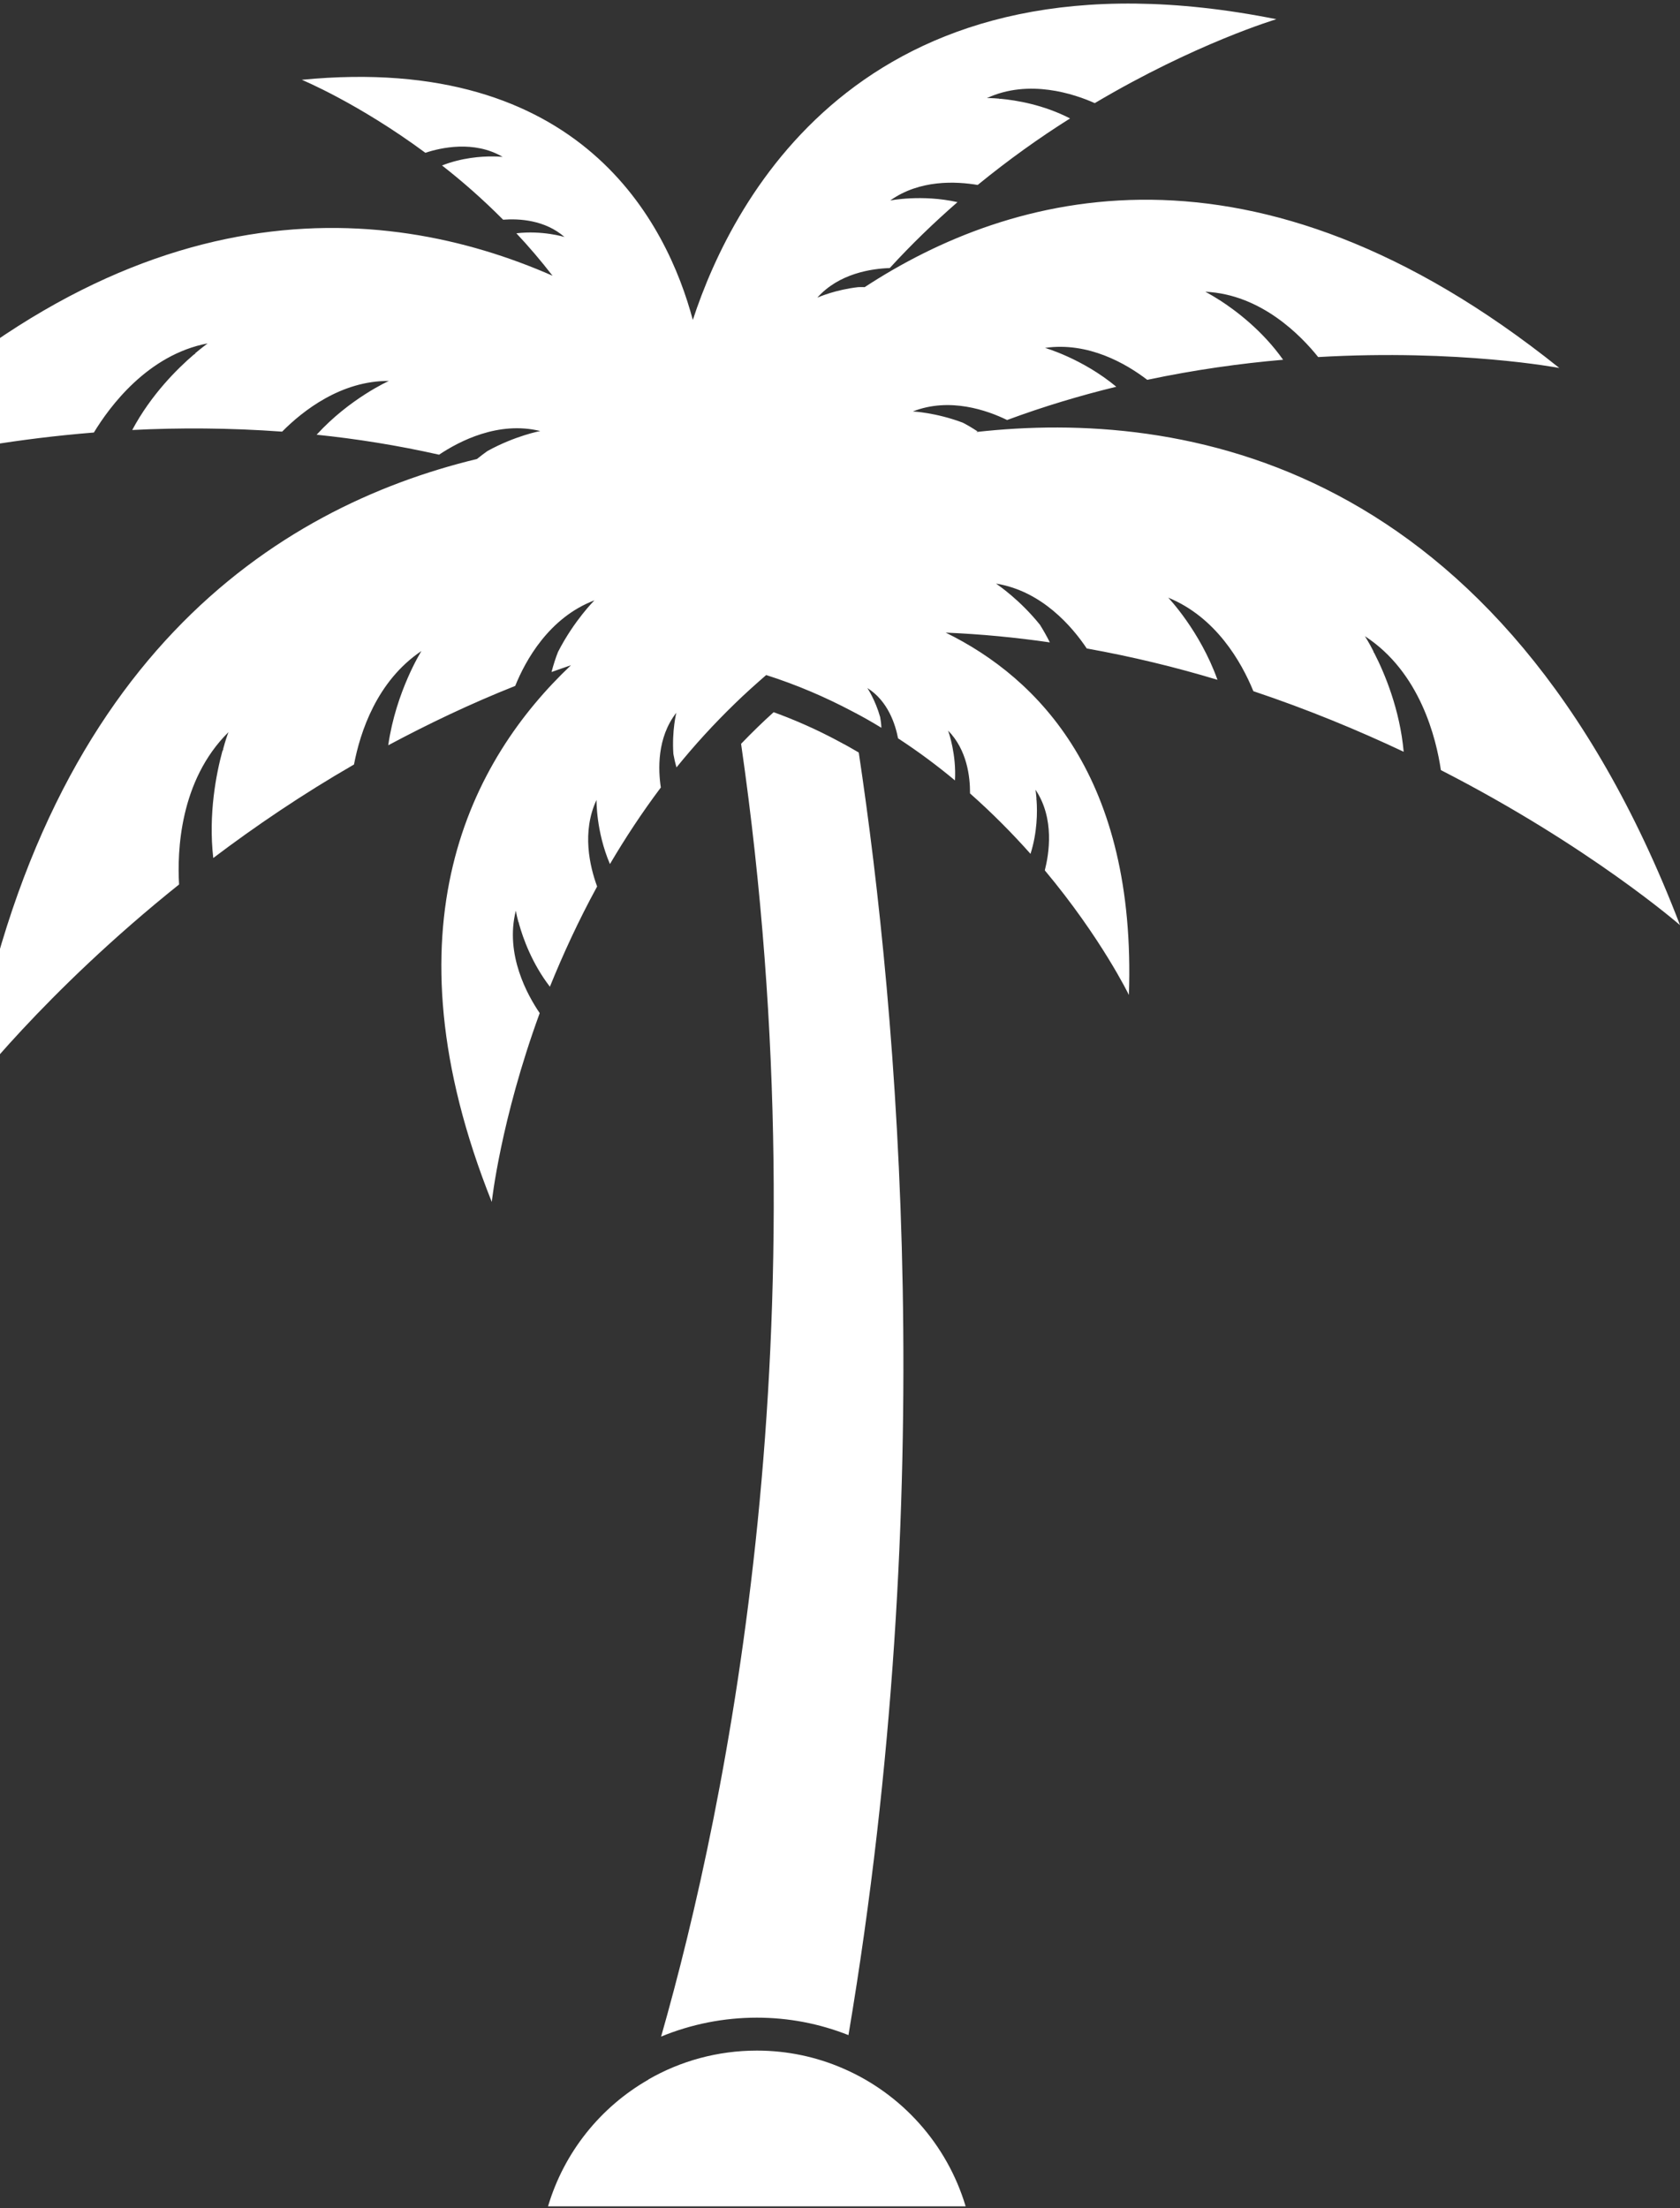 <svg width="414" height="544" viewBox="0 0 414 544" fill="none" xmlns="http://www.w3.org/2000/svg">
<rect x="0" y="0" width="414" height="544" fill="#333333" stroke="none"/>
<path d="M135.051 543.588H237.962C233.385 528.254 222.18 515.815 207.681 509.581C201.215 506.782 194.046 505.214 186.527 505.214C176.82 505.214 167.667 507.796 159.81 512.313V512.353C147.984 519.114 139.007 530.255 135.051 543.588Z" fill="white"/>
<path d="M-8.035 269.32C-8.035 269.32 10.608 244.738 44.129 217.911C43.657 209.826 44.237 192.316 56.306 180.376C56.157 180.741 55.577 182.31 54.929 184.744C54.969 184.676 54.996 184.595 55.105 184.527C55.037 184.635 54.929 184.825 54.807 185.041C53.282 190.652 51.325 200.55 52.553 211.394C62.907 203.565 74.504 195.696 87.234 188.354C88.76 180.376 92.837 167.815 103.853 160.392C103.853 160.392 97.562 170.37 95.672 183.621C105.527 178.348 115.962 173.359 126.965 168.991C129.435 162.839 135.254 152.171 146.486 147.911C146.486 147.911 141.504 152.833 137.508 160.621C136.928 162.082 136.388 163.758 135.915 165.57C137.508 164.989 139.115 164.448 140.708 163.894C116.205 187.056 94.106 228.336 121.187 296.133C121.187 296.133 123.333 276.04 132.999 249.606C130.016 245.238 124.386 235.192 127.113 224.375C127.113 224.375 127.289 225.497 127.802 227.363C127.842 227.255 127.842 227.147 127.842 227.038C127.842 227.038 127.842 227.214 127.883 227.552C128.895 231.23 131.15 237.45 135.51 243.102C138.71 235.205 142.53 226.863 147.147 218.412C145.325 213.422 143.327 204.972 146.999 197.075C146.999 197.075 146.85 204.796 150.306 212.882C154.019 206.581 158.163 200.253 162.848 194.019C162.2 189.76 161.835 181.782 166.668 175.603C166.668 175.603 165.548 180.038 165.939 185.758C166.115 186.772 166.371 187.908 166.709 189.07C171.069 183.675 175.875 178.402 181.14 173.304C183.57 170.938 186.162 168.613 188.808 166.314C196.368 168.721 203.456 171.777 210.044 175.265C212.514 176.536 214.877 177.888 217.199 179.308C217.158 178.361 217.05 177.483 216.902 176.685C215.7 172.426 213.743 169.518 213.743 169.518C218.873 172.723 220.682 178.618 221.303 181.904C226.325 185.176 231.009 188.678 235.329 192.275C235.694 185.933 233.844 180.62 233.655 180.011C238.313 184.784 239.069 191.369 239.042 195.48C244.604 200.401 249.585 205.458 253.946 210.367C255.62 205.12 255.66 199.996 255.431 197.075C255.39 196.967 255.363 196.859 255.363 196.778C255.404 196.818 255.404 196.886 255.431 196.926C255.323 195.439 255.174 194.56 255.174 194.56C259.967 201.699 258.482 210.475 257.469 214.437C271.388 231.081 278.192 245.13 278.192 245.13C280.041 191.572 255.903 167.071 233.048 155.862C241.809 156.227 250.382 157.065 258.711 158.269C257.915 156.673 257.078 155.213 256.281 153.942C251.34 147.79 246.062 144.22 245.454 143.787C256.794 145.613 264.287 154.496 267.81 159.77C279.002 161.771 289.761 164.394 300.021 167.49C295.701 155.402 287.885 147.249 287.885 147.249C299.63 152.049 305.921 163.082 308.864 170.289C322.242 174.765 334.635 179.903 345.908 185.217C344.963 174.805 341.223 165.881 338.672 160.932C338.523 160.716 338.415 160.567 338.348 160.459L338.564 160.675C337.295 158.161 336.35 156.741 336.35 156.741C350.012 165.624 353.94 182.039 355.074 189.733C391.713 208.487 414.002 227.931 414.002 227.931C369.978 113.067 290.841 100.789 240.54 106.441C240.648 106.401 240.797 106.333 240.905 106.293C239.636 105.454 238.394 104.724 237.273 104.143C230.618 101.628 224.948 101.371 224.948 101.371C234.033 97.801 243.335 101.114 248.181 103.48C257.226 100.127 266.244 97.436 275.087 95.286C266.73 88.336 257.523 85.713 257.523 85.713C268.175 84.185 277.476 89.567 282.714 93.582C294.419 91.108 305.691 89.54 316.194 88.634C311.064 81.386 304.49 76.478 300.521 73.922C300.413 73.882 300.345 73.855 300.264 73.814C300.305 73.814 300.305 73.814 300.332 73.814C298.334 72.543 297.024 71.881 297.024 71.881C310.835 72.503 320.73 82.833 324.834 87.971C359.664 85.97 384.261 90.662 384.261 90.662C308.648 30.073 248.816 47.366 213.081 70.745C212.541 70.745 211.988 70.704 211.488 70.745C205.994 71.367 201.93 73.111 201.417 73.327C206.763 67.324 214.836 66.188 219.264 66.039C224.651 60.144 230.28 54.749 235.95 49.8C227.148 47.84 219.372 49.395 219.372 49.395C226.649 44.229 235.545 44.662 240.932 45.568C248.6 39.308 256.268 33.845 263.693 29.18C257.145 25.8 250.463 24.704 246.575 24.34C246.399 24.38 246.251 24.38 246.17 24.38C246.237 24.339 246.278 24.34 246.345 24.312C244.415 24.137 243.213 24.164 243.213 24.164C253.608 19.364 264.8 23.177 269.781 25.408C294.648 10.656 314.534 4.733 314.534 4.733C213.945 -15.4 180.695 48.353 170.732 78.831C164.4 55.168 143.475 12.927 74.369 19.661C74.369 19.661 88.153 25.34 104.825 37.645C108.537 36.401 116.826 34.508 123.873 38.659C123.873 38.659 123.036 38.55 121.619 38.55H121.47C118.676 38.51 113.802 38.848 108.929 40.768C113.87 44.621 118.959 49.07 123.981 54.127C127.91 53.83 134.268 54.168 139.101 58.386C139.101 58.386 133.647 56.71 127.248 57.48C130.299 60.725 133.283 64.214 136.158 67.932C94.241 49.543 29.94 43.864 -40.948 118.502C-40.948 118.502 -14.852 109.619 23.136 106.563C26.957 100.262 36.367 87.417 51.163 84.604C50.906 84.821 49.678 85.7 47.922 87.187C48.031 87.146 48.098 87.119 48.219 87.119C48.111 87.187 47.963 87.268 47.747 87.376C43.751 90.797 37.244 97.206 32.587 105.941C44.115 105.36 56.535 105.4 69.522 106.347C74.68 101.141 84.102 93.785 95.834 93.853C95.834 93.853 86.195 98.153 78.028 107.104C87.882 108.118 97.981 109.727 108.2 112.026C113.141 108.713 122.847 103.656 133.134 106.198C133.134 106.198 127.032 107.32 120.12 111.12C119.283 111.701 118.406 112.391 117.542 113.08C68.091 125.033 9.596 162.46 -8.035 269.32Z" fill="white"/>
<path d="M186.513 497.101C178.386 497.101 170.354 498.696 162.915 501.766C179.264 444.53 203.402 327.394 182.625 183.256C183.989 181.85 185.352 180.457 186.756 179.105C187.971 177.929 189.254 176.725 190.644 175.468C195.936 177.388 201.161 179.7 206.237 182.404C208.032 183.337 209.801 184.324 211.623 185.406C221.303 249.876 231.671 367.269 209.085 501.401C201.917 498.561 194.33 497.101 186.513 497.101Z" fill="white"/>
</svg>
